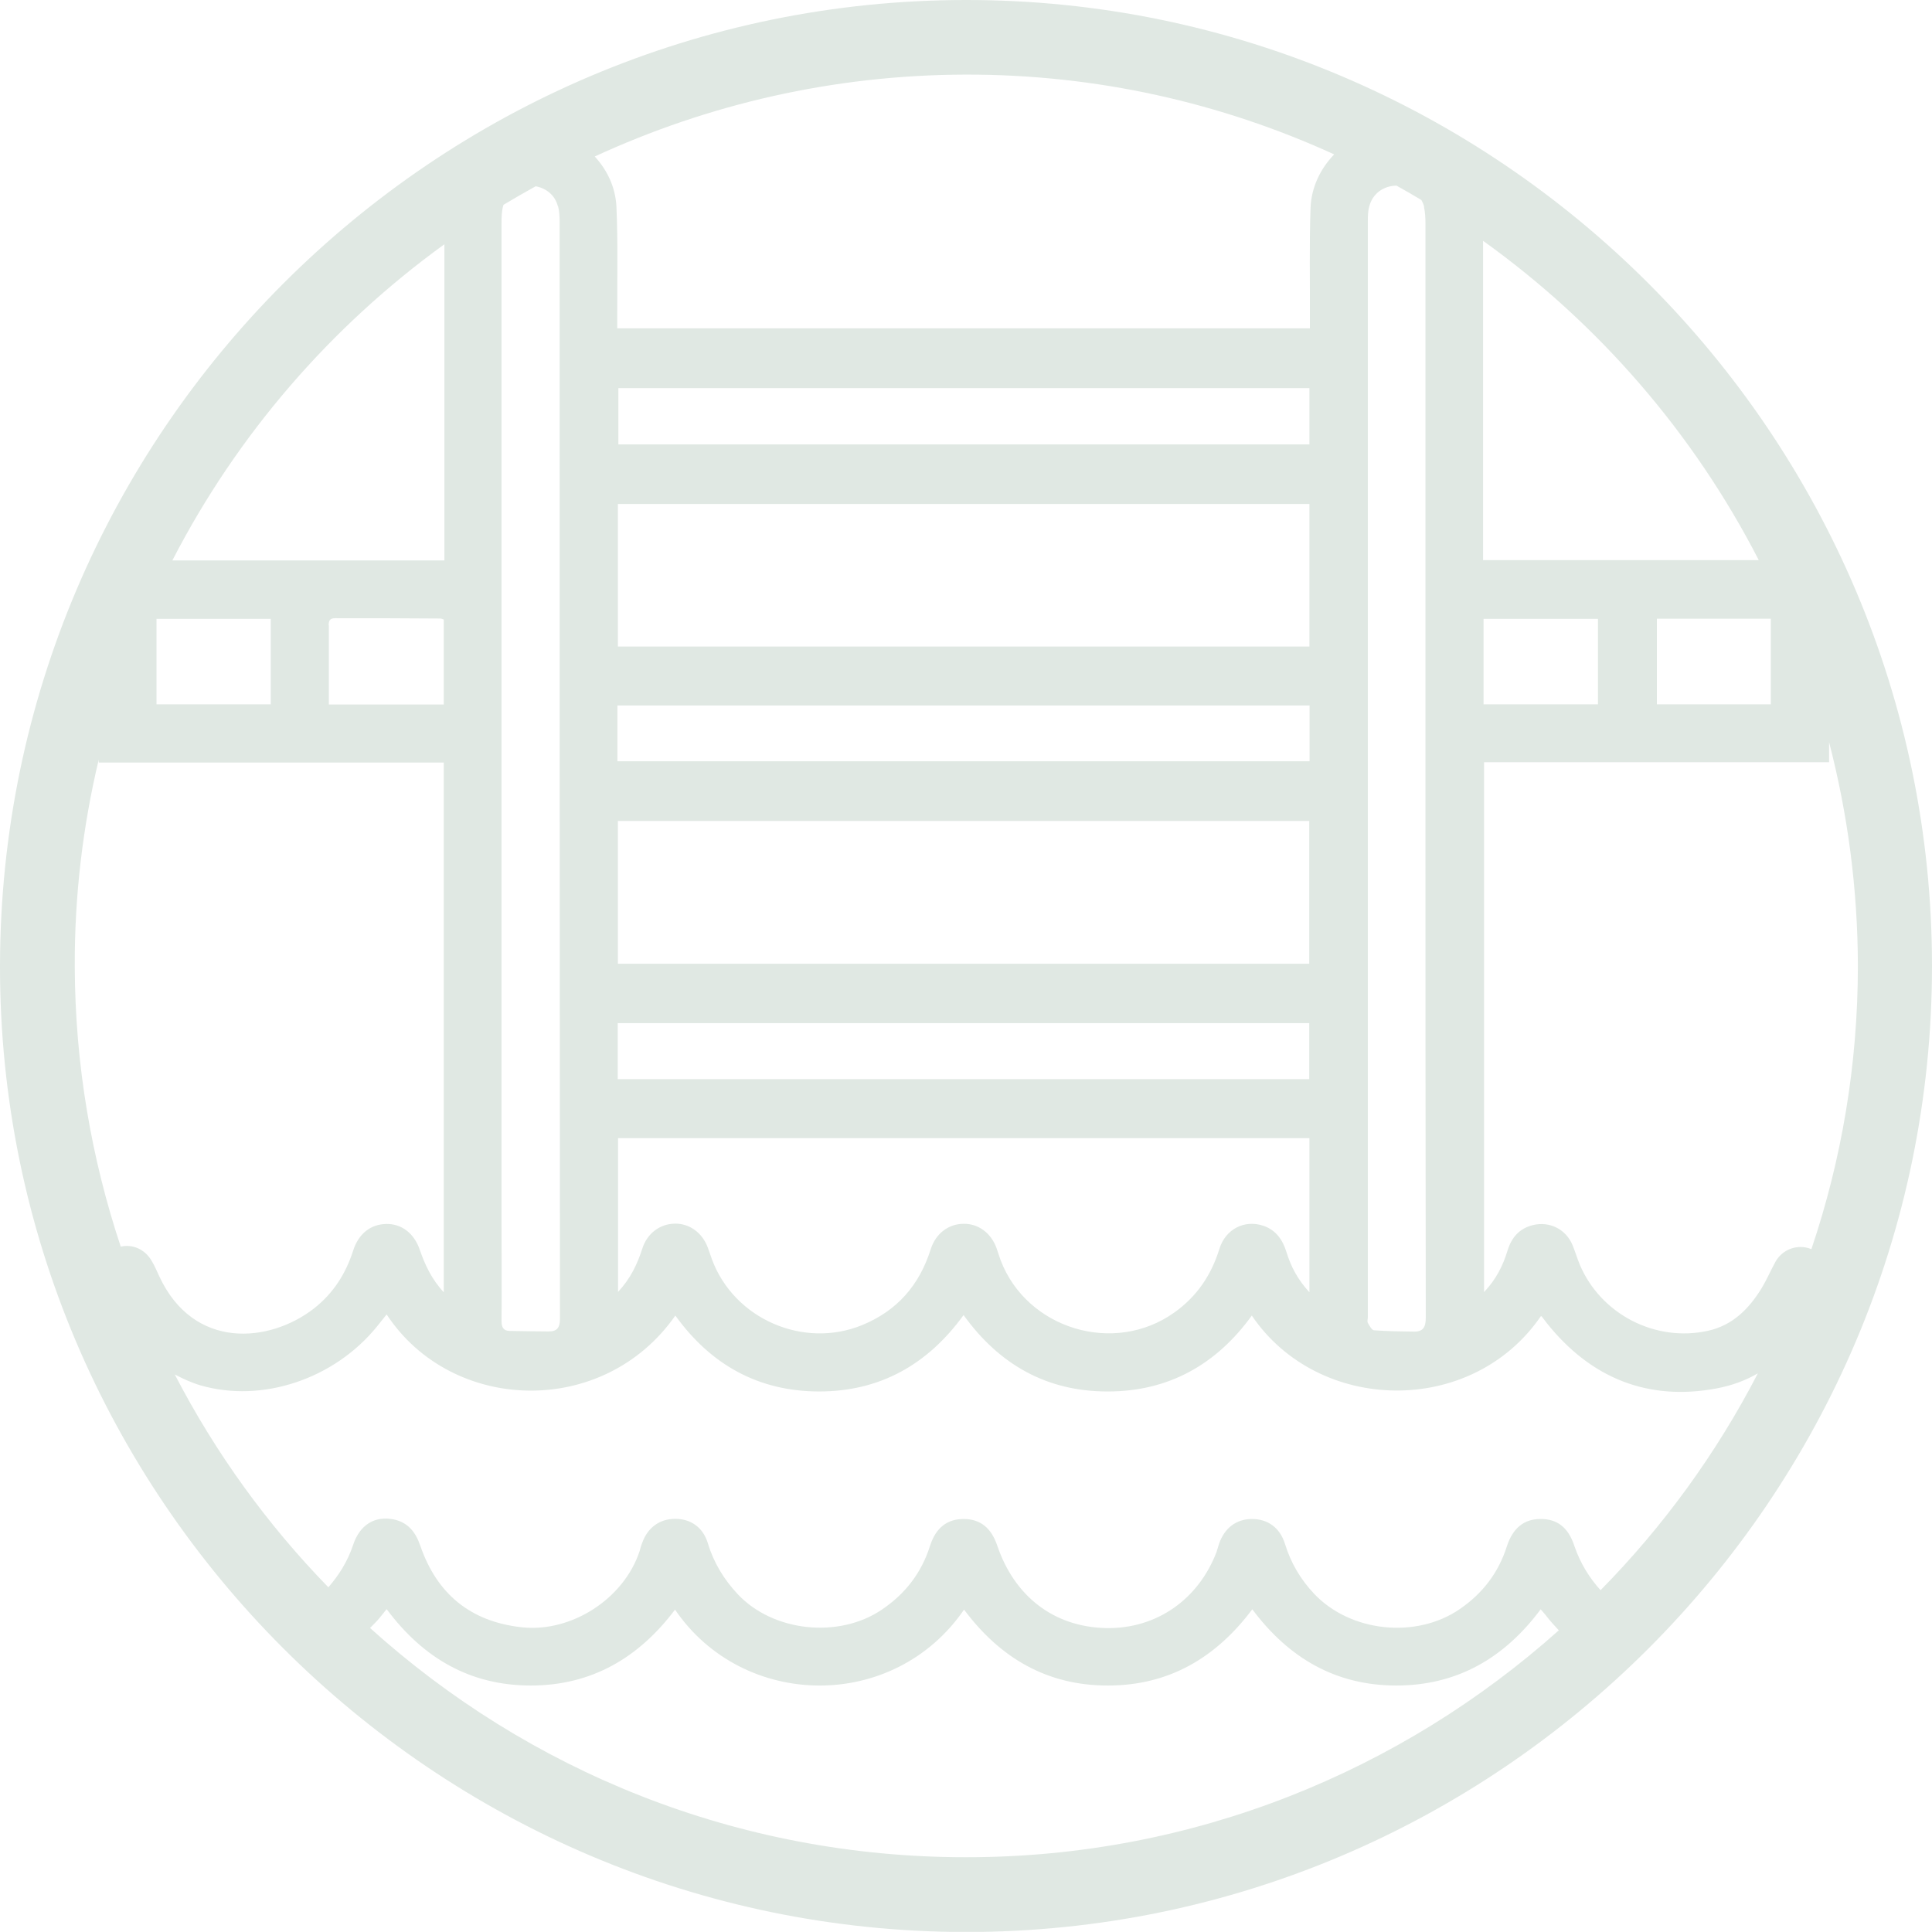 <?xml version="1.0" encoding="UTF-8"?> <svg xmlns="http://www.w3.org/2000/svg" id="Layer_2" data-name="Layer 2" viewBox="0 0 119.38 119.37"><defs><style> .cls-1 { fill: #e0e8e3; } </style></defs><g id="Capa_1" data-name="Capa 1"><path class="cls-1" d="M59.67,0C26.8.02.05,26.76,0,59.65c-.06,32.85,26.77,59.7,59.67,59.73,32.87.02,59.71-26.81,59.71-59.69S92.54-.03,59.67,0M111.91,77.18c-.82-.33-1.76,0-2.2.78-.29.53-.53,1.09-.84,1.61-.78,1.28-1.79,2.32-3.33,2.66-3.26.72-6.63-1.02-7.93-4.1-.16-.39-.28-.8-.44-1.19-.41-.99-1.42-1.49-2.45-1.24-.84.21-1.32.76-1.57,1.58-.28.92-.7,1.77-1.45,2.56v-32.74h21.32v-1.24c1.15,4.42,1.77,9.05,1.78,13.81,0,6.12-1.01,12-2.87,17.51M91.67,38.24h7.07v5.28h-7.07v-5.28ZM102.38,38.23h7.04v5.29h-7.04v-5.29ZM108.68,34.61h-17.04V14.88c7.13,5.11,13,11.87,17.04,19.74M87.99,12.78c.07.33.09.68.09,1.01,0,11.24,0,22.48,0,33.73s0,22.6.02,33.9c0,.59-.16.87-.74.86-.82-.01-1.64-.02-2.45-.08-.14,0-.29-.28-.39-.46-.05-.09,0-.23,0-.35,0-22.56,0-45.12,0-67.69,0-.32,0-.64.09-.95.2-.78.87-1.27,1.68-1.28.52.29,1.03.58,1.54.89.07.13.14.27.17.42M82.44,9.54c-.85.88-1.41,2.03-1.46,3.3-.08,2.25-.03,4.49-.04,6.74v.71h-42.8v-.77c-.01-2.25.05-4.5-.05-6.75-.06-1.22-.58-2.27-1.34-3.1,6.98-3.22,14.74-5.04,22.9-5.06,8.11-.02,15.83,1.75,22.79,4.93M80.9,66.68h-42.73v-3.46h42.73v3.46ZM38.18,50.73h42.72v8.82h-42.72v-8.82ZM38.18,70.33h42.73v9.52c-.72-.78-1.14-1.58-1.41-2.46-.24-.78-.65-1.38-1.44-1.65-1.17-.39-2.33.21-2.71,1.42-.5,1.63-1.4,2.96-2.8,3.95-3.71,2.64-9.1,1.01-10.72-3.24-.09-.25-.17-.5-.25-.74-.34-.94-1.12-1.52-2.03-1.51-.94,0-1.73.6-2.04,1.57-.7,2.22-2.07,3.8-4.24,4.69-3.62,1.48-7.89-.37-9.27-4.04-.09-.25-.17-.5-.26-.74-.34-.93-1.14-1.51-2.05-1.49-.92.02-1.7.6-2,1.54-.31.96-.72,1.84-1.5,2.68v-9.51ZM38.15,47.04v-3.45h42.77v3.45h-42.77ZM80.91,39.95h-42.73v-8.81h42.73v8.81ZM38.21,23.98h42.7v3.48h-42.7v-3.48ZM34.48,12.73c.08.3.1.64.1.95,0,22.6,0,45.21.02,67.81,0,.54-.17.78-.69.78-.8,0-1.6-.02-2.4-.03-.41,0-.52-.23-.52-.62.02-1.95,0-3.89,0-5.84v-28.36c0-11.22,0-22.44,0-33.66,0-.36.01-.73.11-1.07,0-.02.01-.02.02-.04.65-.39,1.31-.77,1.98-1.14.66.12,1.2.56,1.37,1.23M27.46,15.11c0,6.25,0,12.5,0,18.75v.77H10.65c3.99-7.75,9.77-14.44,16.8-19.53M20.31,38.64c0-.29.07-.44.4-.44,2.17,0,4.33,0,6.5.02.06,0,.12.03.21.06v5.25h-7.1v-2.96c0-.64,0-1.28,0-1.93M9.67,38.24h7.06v5.28h-7.06v-5.28ZM6.1,46.93v.19h21.32v32.73c-.76-.82-1.16-1.7-1.48-2.62-.35-1.03-1.13-1.62-2.08-1.6-.97.02-1.71.61-2.04,1.65-.46,1.44-1.24,2.65-2.43,3.58-2.75,2.13-7.43,2.57-9.55-2-.15-.32-.29-.66-.48-.97-.43-.72-1.18-1.02-1.9-.86-1.81-5.44-2.82-11.25-2.84-17.29-.02-4.4.5-8.69,1.48-12.8M22.87,100.59c.19-.2.39-.38.57-.6.14-.18.29-.36.45-.56,2.26,3.03,5.16,4.72,8.91,4.72s6.67-1.71,8.91-4.69c4.21,6.18,13.51,6.33,17.86,0,2.22,2.98,5.13,4.7,8.9,4.69,3.76,0,6.67-1.72,8.91-4.71,2.25,3.01,5.15,4.71,8.9,4.71,3.76,0,6.68-1.7,8.92-4.71.15.18.27.3.37.44.24.31.49.58.75.86-9.75,8.71-22.6,14.03-36.64,14.02-14.16,0-27.06-5.36-36.82-14.17M98.91,98.27c-.7-.77-1.26-1.67-1.63-2.75-.38-1.16-1.08-1.67-2.1-1.66-1.01,0-1.71.57-2.07,1.69-.52,1.63-1.49,2.9-2.9,3.87-2.69,1.86-6.76,1.44-9.01-.94-.84-.89-1.44-1.91-1.8-3.08-.31-1.01-1.08-1.55-2.06-1.54-.95.01-1.67.55-2.01,1.52-.06.17-.1.35-.16.52-1.11,2.91-3.69,4.76-6.83,4.7-3.25-.07-5.67-1.99-6.72-5.1-.37-1.09-1.04-1.63-2.05-1.64-1.03-.01-1.74.53-2.1,1.65-.53,1.68-1.53,2.97-2.98,3.95-2.65,1.8-6.72,1.38-8.91-.96-.85-.91-1.48-1.94-1.84-3.14-.3-.99-1.06-1.51-2.02-1.51-.95,0-1.7.53-2.04,1.49-.07.17-.11.34-.16.51-.97,2.94-4.21,5.04-7.29,4.7-3.15-.35-5.23-2.05-6.26-5.04-.29-.85-.77-1.45-1.67-1.63-1.15-.22-2.07.34-2.48,1.58-.35,1.05-.89,1.88-1.53,2.62-3.77-3.87-6.98-8.3-9.49-13.15.5.26,1.01.5,1.58.67,3.82,1.11,8.28-.39,10.91-3.63.2-.25.39-.49.6-.75,4.03,6.12,13.41,6.41,17.84.07,2.19,3.04,5.14,4.69,8.89,4.69s6.7-1.66,8.92-4.72c2.21,3.07,5.16,4.73,8.92,4.72,3.74,0,6.7-1.66,8.89-4.69,4.11,6.07,13.58,6.27,17.86.04.02,0,.05,0,.05.01.11.14.22.29.33.43,2.71,3.39,6.25,4.82,10.49,4.02.96-.18,1.8-.5,2.54-.93-2.56,4.95-5.85,9.47-9.72,13.4"></path></g></svg> 